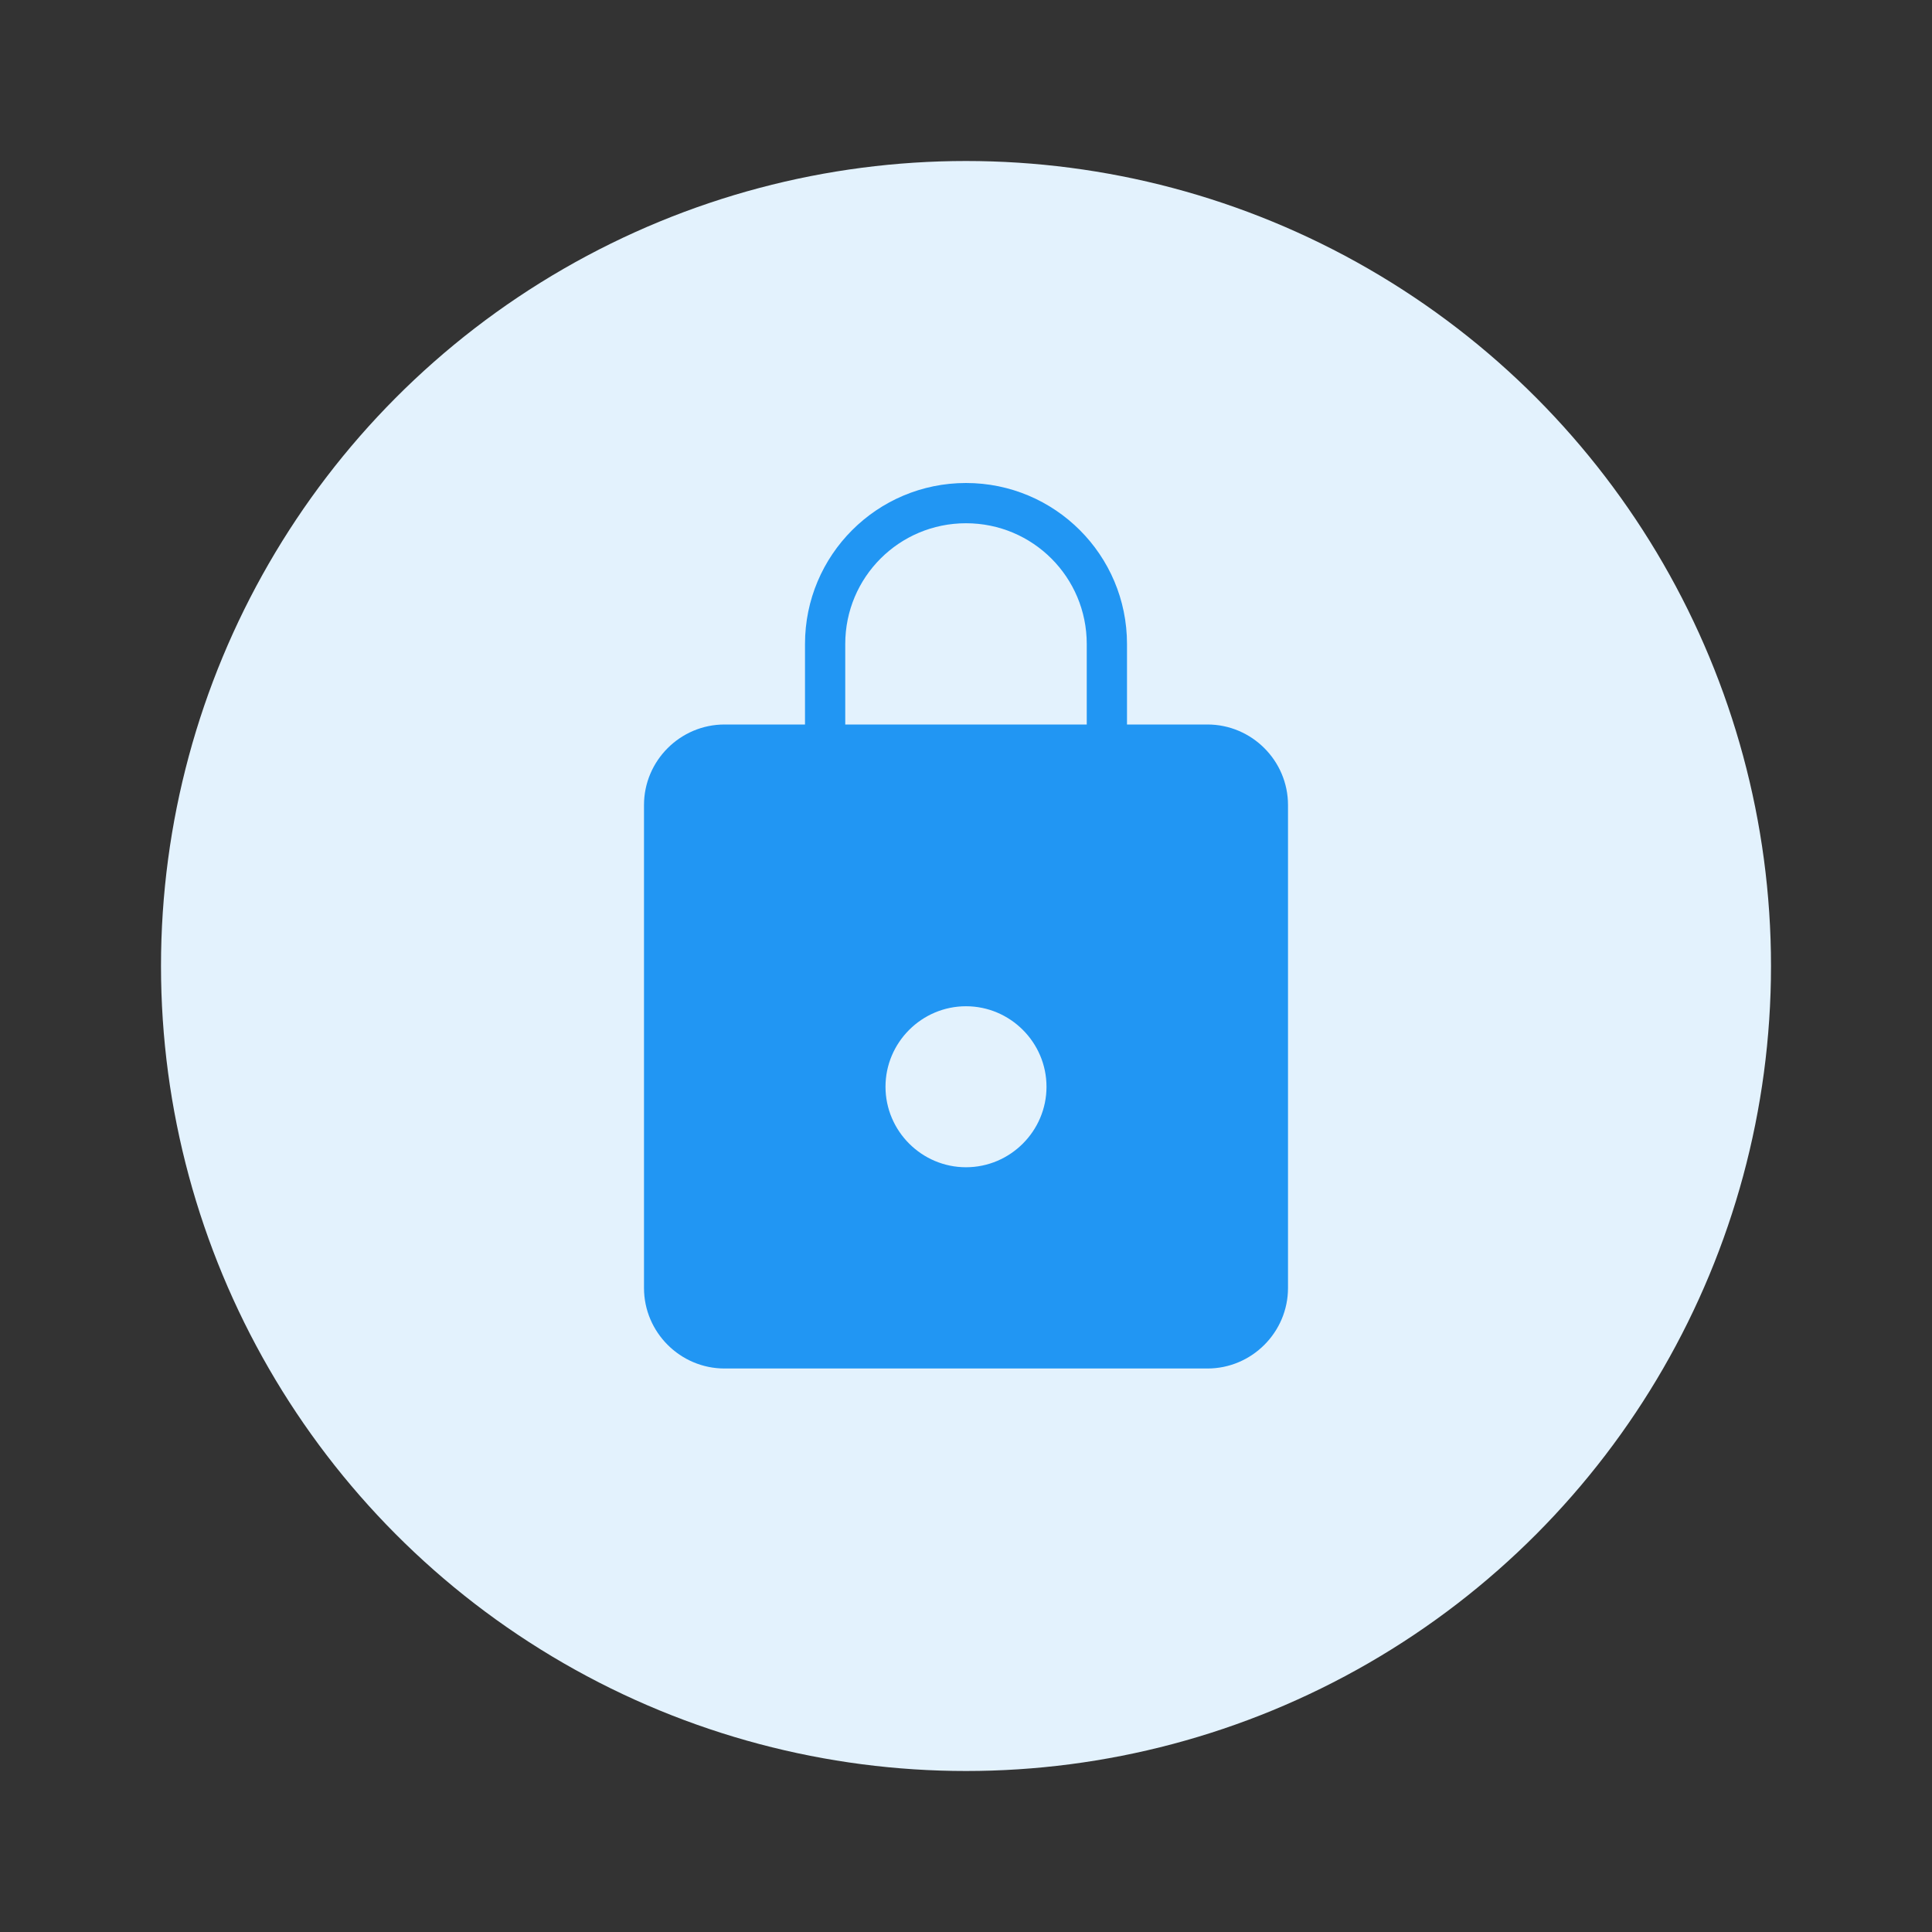 <?xml version="1.0" encoding="UTF-8"?>
<svg width="48" height="48" viewBox="0 0 48 48" fill="none" xmlns="http://www.w3.org/2000/svg">
  <rect x="0" y="0" width="48" height="48" fill="#333333" stroke="none"/>
  <circle cx="24" cy="24" r="20" fill="#E3F2FD"/>
  <path d="M32 20C32 18.9 31.1 18 30 18H28V16C28 13.79 26.21 12 24 12C21.79 12 20 13.79 20 16V18H18C16.9 18 16 18.9 16 20V32C16 33.1 16.9 34 18 34H30C31.1 34 32 33.1 32 32V20ZM24 29C22.9 29 22 28.1 22 27C22 25.9 22.9 25 24 25C25.1 25 26 25.9 26 27C26 28.1 25.1 29 24 29ZM27 18H21V16C21 14.34 22.34 13 24 13C25.66 13 27 14.34 27 16V18Z" fill="#2196F3"/>
</svg>
